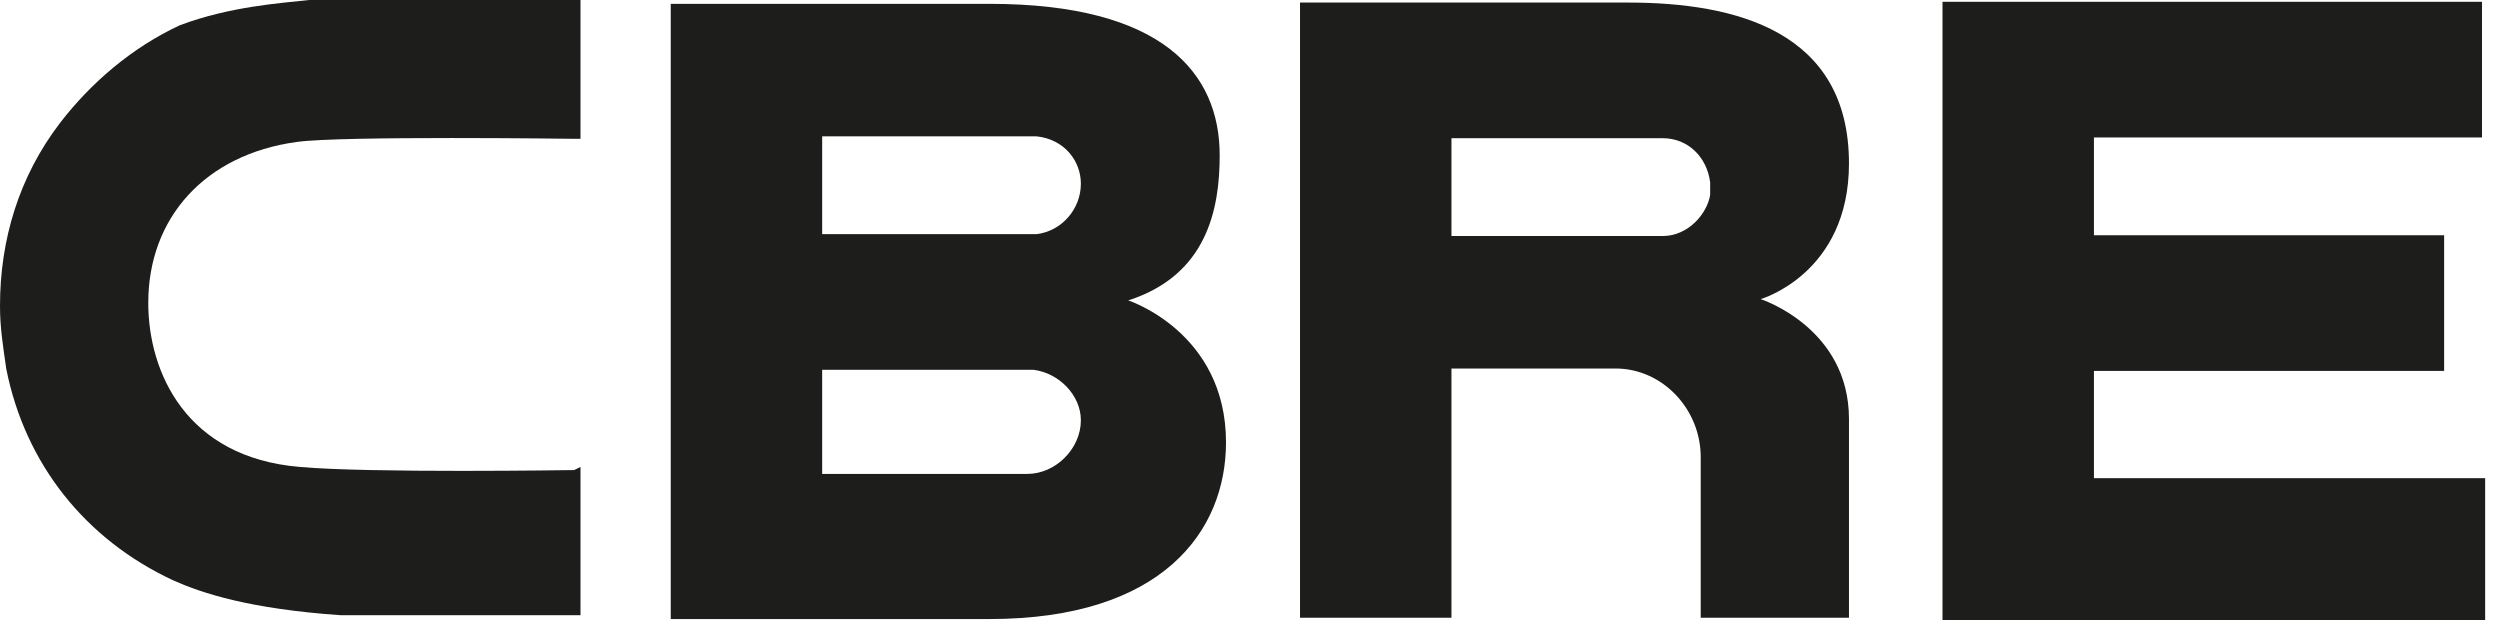 <svg width="129" height="32" viewBox="0 0 129 32" fill="none" xmlns="http://www.w3.org/2000/svg">
<path d="M58.215 15.501C62.285 14.198 62.936 10.78 62.936 8.012C62.936 3.78 60.006 0.198 51.052 0.198H34.61V31.943H51.052C60.006 31.943 63.262 27.385 63.262 22.826C63.262 17.129 58.215 15.501 58.215 15.501ZM42.424 7.036H53.494C54.959 7.198 55.773 8.338 55.773 9.478C55.773 10.78 54.797 11.919 53.494 12.082H42.424V7.036ZM53.006 24.454H42.424V19.082H53.331C54.634 19.245 55.773 20.385 55.773 21.687C55.773 23.152 54.471 24.454 53.006 24.454Z" fill="#1D1D1B"/>
<path d="M100.233 0.093H128.071V7.093H108.047V12.139H126.117V19.139H108.047V24.674H128.234V32H100.233" fill="#1D1D1B"/>
<path d="M84.011 0.132H67.081V31.876H74.895V19.015H83.36C85.802 19.015 87.756 21.132 87.756 23.574V31.876H95.407V21.62C95.407 16.899 90.849 15.434 90.849 15.434C90.849 15.434 95.407 14.132 95.407 8.434C95.407 1.597 89.546 0.132 84.011 0.132ZM88.244 10.062C88.081 11.039 87.105 12.178 85.802 12.178H74.895V7.132H85.802C87.105 7.132 88.081 8.108 88.244 9.411" fill="#1D1D1B"/>
<path d="M29.628 24.256C29.465 24.256 19.047 24.419 15.465 24.093C9.605 23.605 7.651 19.21 7.651 15.628C7.651 11.233 10.582 7.977 15.303 7.326C17.581 7 29.628 7.163 29.628 7.163H29.954V0H29.628H15.954C14.489 0.163 11.884 0.326 9.279 1.303C6.837 2.442 4.721 4.233 3.093 6.349C0.977 9.117 0 12.372 0 15.791C0 16.931 0.163 17.907 0.326 19.047C1.302 23.931 4.395 27.838 8.954 29.954C10.419 30.605 12.861 31.419 17.581 31.745H20.186H29.628H29.954V24.093" fill="#1D1D1B"/>
</svg>
